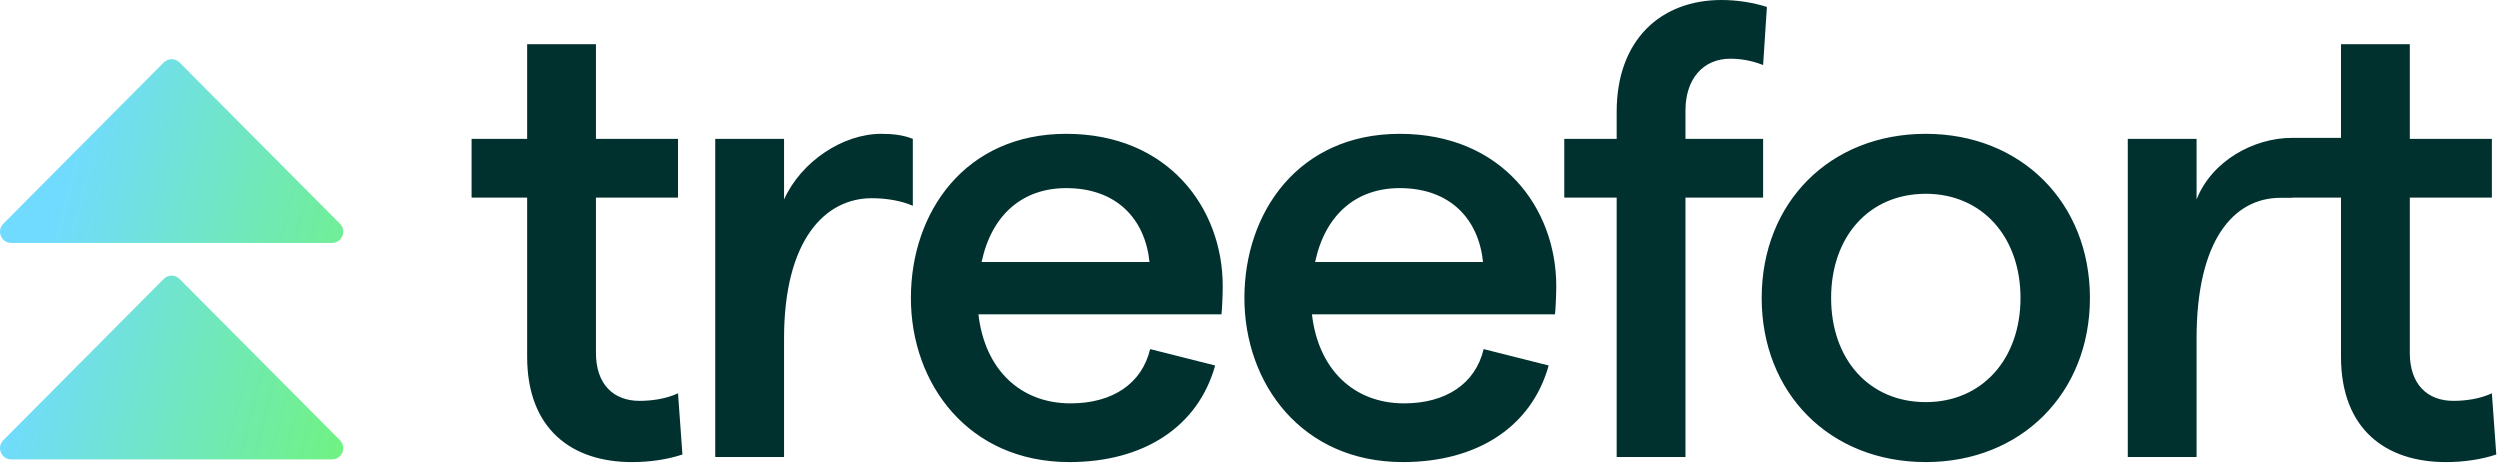 <svg xmlns="http://www.w3.org/2000/svg" width="219" height="41" viewBox="0 0 219 41"><defs><linearGradient id="a" x1="98.606%" x2="-1.367%" y1="128.123%" y2="98.722%"><stop offset="0%" stop-color="#70F478"/><stop offset="100%" stop-color="#71DBFF"/></linearGradient></defs><g fill="none" fill-rule="evenodd"><path fill="url(#a)" d="M14.345,5.471 L0.289,19.602 C-0.327,20.221 0.108,21.276 0.976,21.281 L29.09,21.281 C29.963,21.281 30.398,20.221 29.782,19.602 L15.726,5.471 C15.345,5.089 14.725,5.089 14.345,5.471 Z M14.345,24.433 L0.289,38.564 C-0.327,39.183 0.108,40.239 0.976,40.243 L29.09,40.243 C29.963,40.243 30.398,39.183 29.782,38.564 L15.726,24.433 C15.345,24.051 14.725,24.051 14.345,24.433 Z"/><path fill="#00312E" fill-rule="nonzero" d="M218.675,39.815 C217.348,40.258 215.799,40.479 214.251,40.479 C208.998,40.479 205.071,37.603 205.071,31.244 L205.071,17.309 L200.791,17.309 L200.791,12.166 L205.071,12.166 L205.071,3.871 L211.099,3.871 L211.099,12.166 L218.288,12.166 L218.288,17.309 L211.099,17.309 L211.099,30.912 C211.099,33.677 212.647,35.115 214.914,35.115 C215.965,35.115 217.237,34.949 218.288,34.451 L218.675,39.815 Z"/><path fill="#00312E" fill-rule="nonzero" d="M200.791 17.329C200.791 17.329 200.824 17.329 199.774 17.329 195.682 17.329 192.42 21.013 192.42 29.64L192.42 40.036 186.393 40.036 186.393 12.165 192.42 12.165 192.42 17.474C193.747 14.101 197.417 12.076 200.791 12.076 201.731 12.076 205.266 12.076 205.266 12.076L200.791 17.329ZM168.701 40.478C160.295 40.478 154.323 34.451 154.323 26.101 154.323 17.75 160.295 11.723 168.701 11.723 177.051 11.723 183.078 17.75 183.078 26.101 183.078 34.451 177.051 40.478 168.701 40.478ZM160.406 26.101C160.406 31.465 163.724 35.225 168.701 35.225 173.622 35.225 176.996 31.465 176.996 26.101 176.996 20.737 173.622 16.976 168.701 16.976 163.724 16.976 160.406 20.737 160.406 26.101ZM141.62 40.036 141.62 17.308 137.03 17.308 137.03 12.166 141.62 12.166 141.62 9.788C141.62 3.484 145.491 0 150.799 0 152.182 0 153.564.221 154.781.608L154.449 5.696C153.454 5.309 152.514 5.143 151.574 5.143 149.196 5.143 147.647 6.912 147.647 9.677L147.647 12.166 154.449 12.166 154.449 17.308 147.647 17.308 147.647 40.036 141.62 40.036ZM109.01 26.101C109.01 18.58 113.766 11.723 122.614 11.723 131.572 11.723 136.328 18.248 136.328 25.05 136.328 25.879 136.272 27.041 136.217 27.538L114.927 27.538C115.48 32.349 118.577 35.335 123.001 35.335 126.65 35.335 129.249 33.621 129.968 30.58L135.664 32.017C134.171 37.381 129.415 40.478 122.89 40.478 114.042 40.478 109.01 33.621 109.01 26.101ZM115.204 22.949 129.913 22.949C129.526 19.188 127.037 16.479 122.614 16.479 118.798 16.479 116.088 18.801 115.204 22.949ZM79.794 26.101C79.794 18.58 84.55 11.723 93.398 11.723 102.356 11.723 107.111 18.248 107.111 25.05 107.111 25.879 107.056 27.041 107.001 27.538L85.711 27.538C86.264 32.349 89.361 35.335 93.785 35.335 97.434 35.335 100.033 33.621 100.752 30.58L106.448 32.017C104.955 37.381 100.199 40.478 93.674 40.478 84.826 40.478 79.794 33.621 79.794 26.101ZM85.988 22.949 100.697 22.949C100.31 19.188 97.822 16.479 93.398 16.479 89.582 16.479 86.872 18.801 85.988 22.949ZM79.963 18.027C78.968 17.585 77.641 17.363 76.369 17.363 72.277 17.363 68.683 21.013 68.683 29.64L68.683 40.036 62.655 40.036 62.655 12.165 68.683 12.165 68.683 17.474C70.176 14.156 73.825 11.723 77.199 11.723 78.249 11.723 79.134 11.834 79.963 12.165L79.963 18.027ZM59.781 39.815C58.454 40.258 56.905 40.479 55.357 40.479 50.104 40.479 46.178 37.603 46.178 31.244L46.178 17.309 41.311 17.309 41.311 12.166 46.178 12.166 46.178 3.871 52.205 3.871 52.205 12.166 59.394 12.166 59.394 17.309 52.205 17.309 52.205 30.912C52.205 33.677 53.753 35.115 56.021 35.115 57.071 35.115 58.343 34.949 59.394 34.451L59.781 39.815Z"/></g></svg>